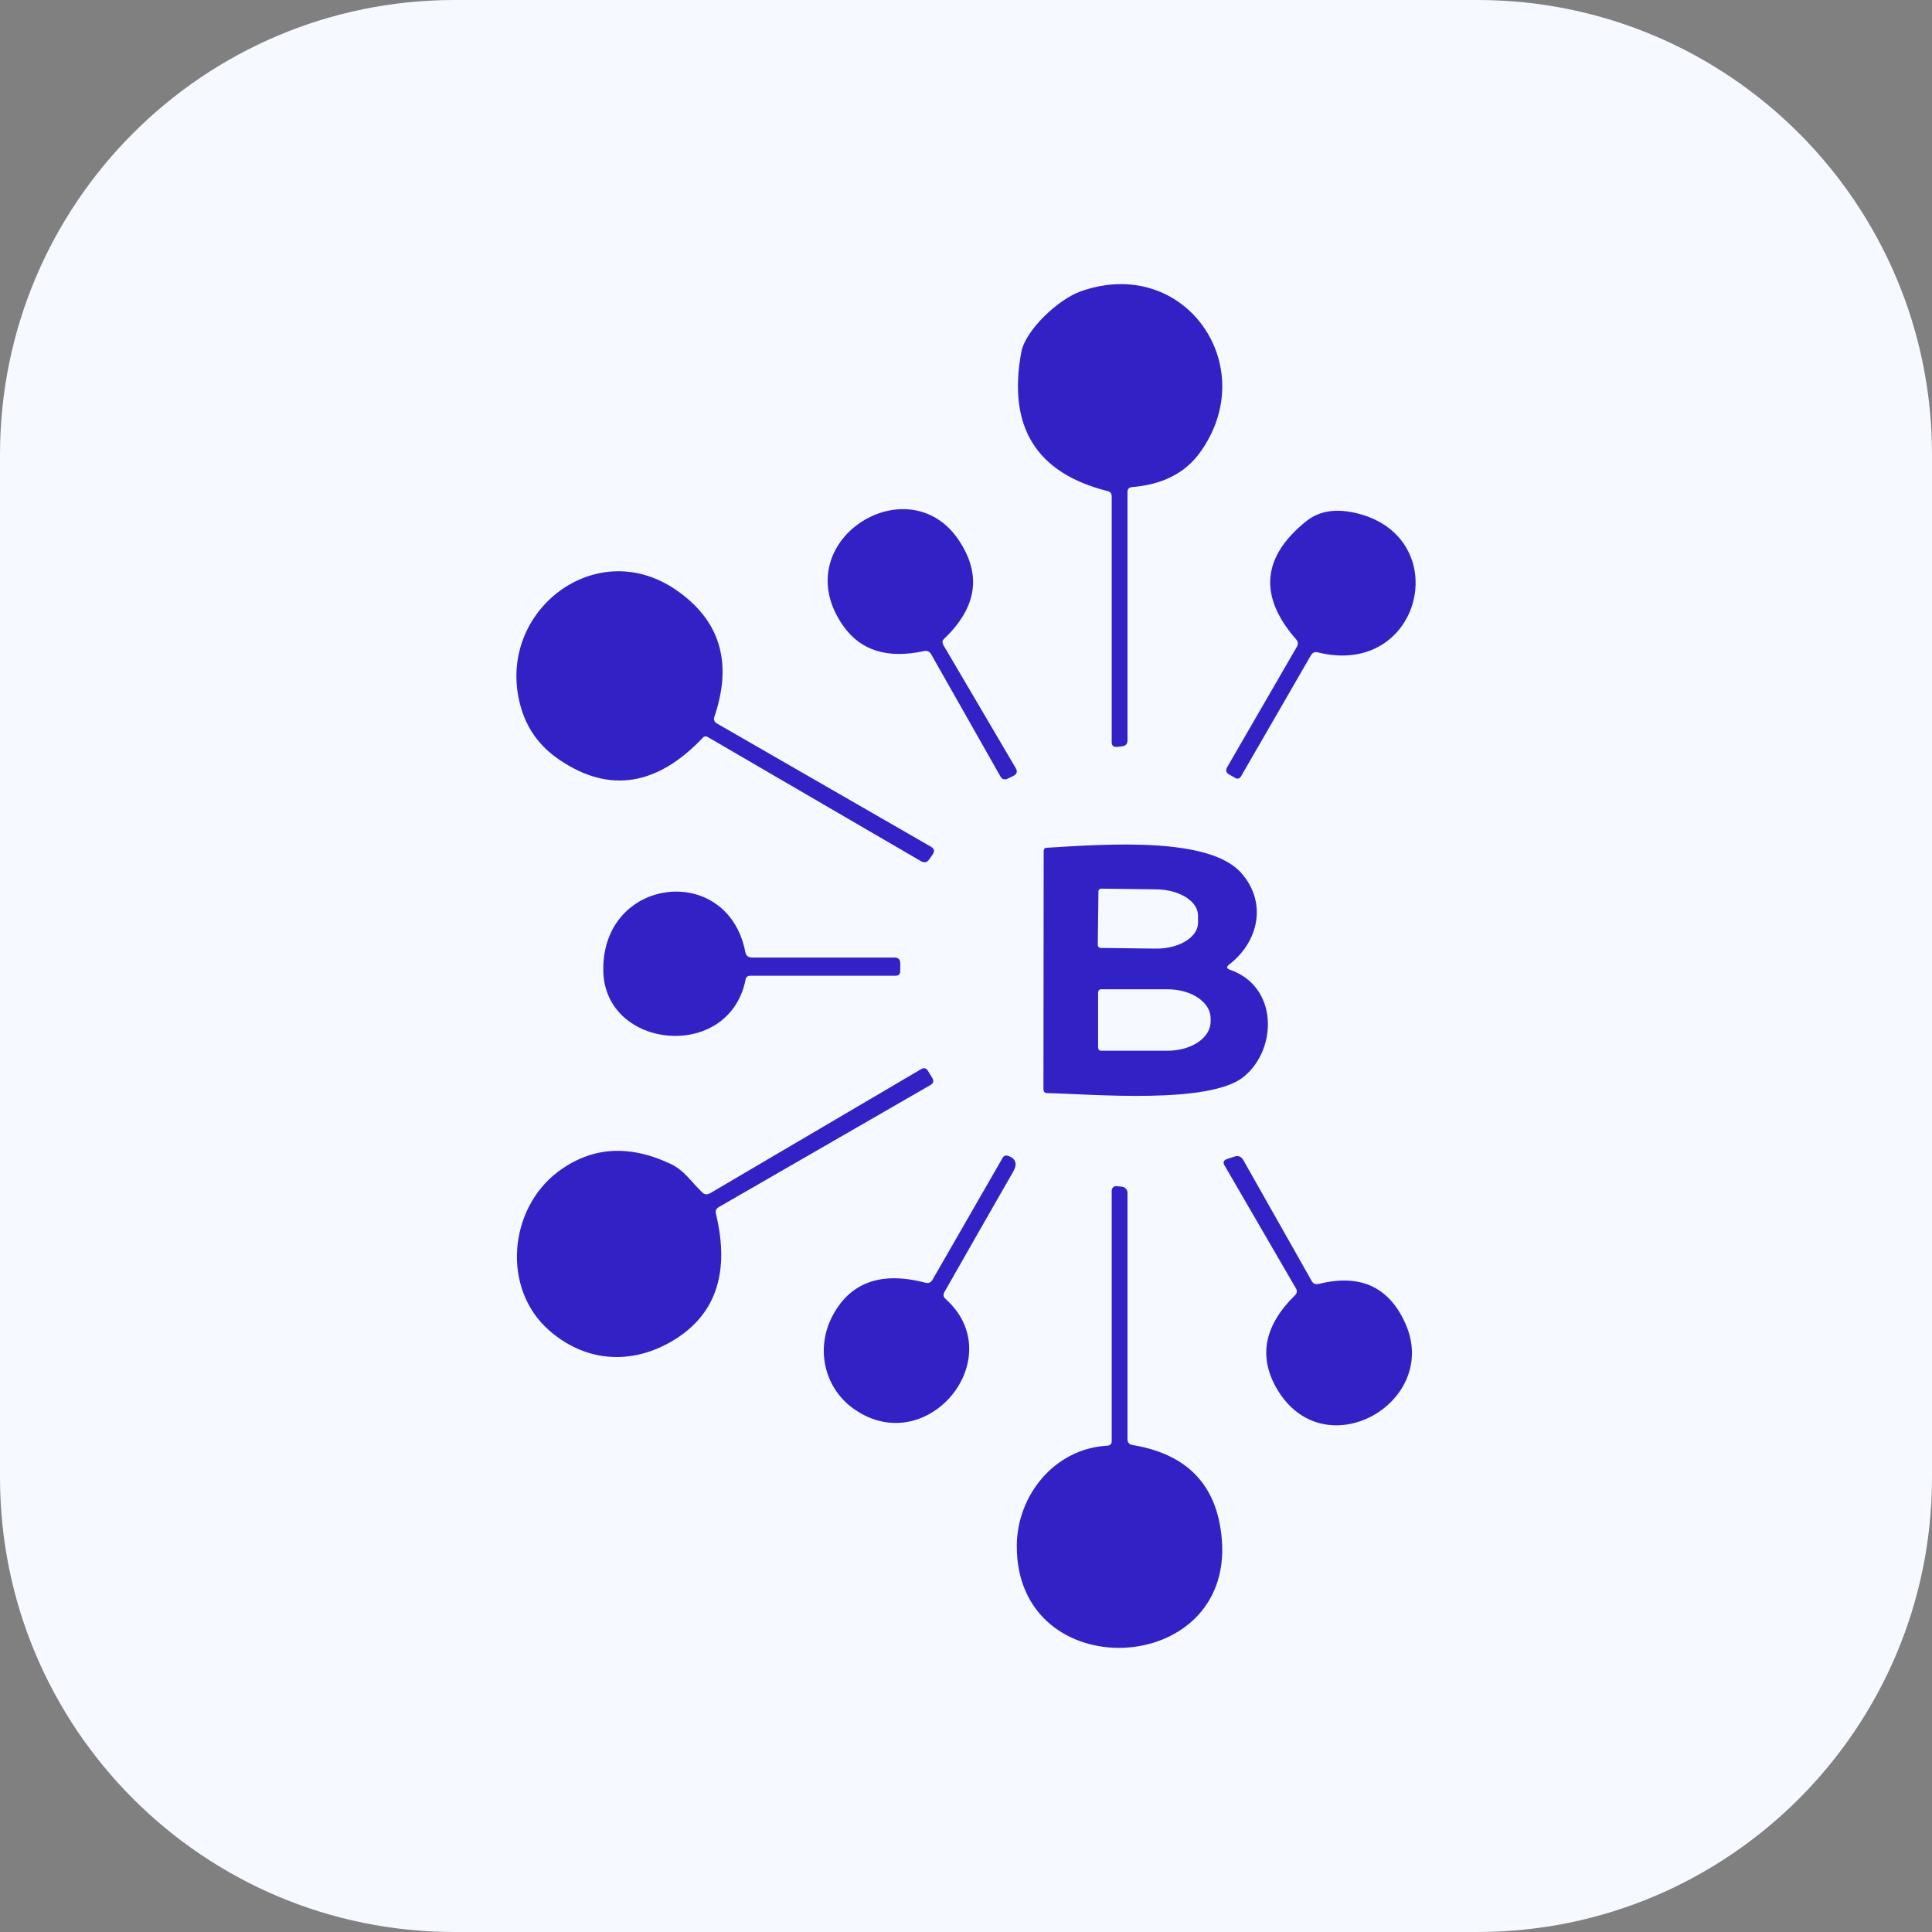 <svg width="34" height="34" viewBox="0 0 34 34" fill="none" xmlns="http://www.w3.org/2000/svg">
<rect x="0" y="0" width="34" height="34" fill="#808080" stroke="none"/>
<path d="M0 8C0 3.582 3.582 0 8 0H26C30.418 0 34 3.582 34 8V26C34 30.418 30.418 34 26 34H8C3.582 34 0 30.418 0 26V8Z" fill="#F6F9FF"/>
<path d="M21.645 17.066C21.584 17.044 21.58 17.016 21.629 16.976C22.15 16.577 22.301 15.889 21.852 15.372C21.297 14.722 19.495 14.854 18.423 14.919C18.385 14.919 18.367 14.941 18.367 14.979L18.363 19.165C18.363 19.215 18.385 19.237 18.439 19.237C19.238 19.256 21.287 19.439 21.89 18.948C22.49 18.453 22.49 17.354 21.643 17.066H21.645ZM19.328 15.69C19.328 15.663 19.351 15.639 19.379 15.639L20.345 15.651C20.755 15.655 21.085 15.861 21.083 16.112V16.245C21.079 16.497 20.745 16.698 20.339 16.694L19.369 16.682C19.343 16.682 19.319 16.66 19.319 16.631L19.331 15.688L19.328 15.69ZM21.305 17.978C21.305 18.263 20.967 18.491 20.548 18.491H19.377C19.347 18.491 19.325 18.469 19.325 18.441V17.46C19.325 17.434 19.347 17.41 19.377 17.41H20.548C20.967 17.41 21.305 17.638 21.305 17.919V17.976V17.978Z" fill="#3222C6"/>
<path d="M19.842 8.656V13.03C19.842 13.094 19.809 13.128 19.745 13.134L19.654 13.144C19.594 13.148 19.564 13.122 19.564 13.062V8.737C19.564 8.687 19.542 8.654 19.491 8.642C18.234 8.326 17.729 7.509 17.974 6.193C18.047 5.813 18.616 5.27 19.02 5.127C20.854 4.479 22.218 6.453 21.113 7.97C20.852 8.328 20.455 8.528 19.922 8.572C19.87 8.576 19.842 8.606 19.842 8.658V8.656Z" fill="#3222C6"/>
<path d="M16.598 11.345L17.876 13.519C17.91 13.579 17.896 13.623 17.833 13.655L17.731 13.704C17.676 13.728 17.634 13.716 17.606 13.664L16.388 11.516C16.36 11.466 16.316 11.446 16.26 11.458C15.618 11.597 15.147 11.45 14.841 11.017C13.802 9.542 15.968 8.168 16.869 9.5C17.28 10.11 17.195 10.687 16.616 11.241C16.582 11.271 16.578 11.307 16.6 11.345H16.598Z" fill="#3222C6"/>
<path d="M23.07 11.532L21.842 13.659C21.814 13.706 21.778 13.716 21.732 13.687L21.633 13.631C21.576 13.599 21.564 13.555 21.599 13.496L22.822 11.383C22.85 11.337 22.844 11.293 22.81 11.252C22.146 10.494 22.206 9.799 22.989 9.171C23.219 8.988 23.518 8.942 23.889 9.035C25.609 9.467 25.016 11.937 23.189 11.48C23.138 11.468 23.1 11.484 23.074 11.53L23.07 11.532Z" fill="#3222C6"/>
<path d="M12.37 12.982C11.563 13.831 10.723 13.964 9.852 13.376C9.518 13.153 9.295 12.857 9.18 12.491C8.661 10.828 10.44 9.393 11.884 10.373C12.667 10.903 12.899 11.649 12.573 12.611C12.555 12.664 12.569 12.704 12.617 12.732L16.38 14.899C16.443 14.936 16.455 14.982 16.41 15.042L16.352 15.125C16.314 15.179 16.266 15.189 16.207 15.155L12.456 12.971C12.422 12.951 12.392 12.957 12.366 12.983L12.37 12.982Z" fill="#3222C6"/>
<path d="M13.12 17.244C12.83 18.685 10.645 18.473 10.617 17.089C10.584 15.423 12.808 15.165 13.116 16.753C13.128 16.819 13.168 16.851 13.237 16.851H15.742C15.809 16.851 15.843 16.886 15.843 16.95V17.091C15.843 17.143 15.815 17.171 15.762 17.171H13.209C13.158 17.171 13.126 17.194 13.118 17.244H13.12Z" fill="#3222C6"/>
<path d="M12.49 21.003L16.209 18.816C16.26 18.785 16.302 18.796 16.332 18.848L16.407 18.971C16.439 19.023 16.427 19.065 16.374 19.095L12.649 21.243C12.603 21.271 12.587 21.309 12.599 21.359C12.857 22.426 12.581 23.185 11.776 23.631C11.052 24.032 10.269 23.947 9.661 23.41C8.826 22.675 8.953 21.281 9.812 20.627C10.399 20.182 11.062 20.134 11.8 20.482C12.052 20.601 12.156 20.794 12.362 20.987C12.402 21.023 12.444 21.029 12.49 21.001V21.003Z" fill="#3222C6"/>
<path d="M16.41 22.522L17.644 20.377C17.664 20.34 17.696 20.328 17.736 20.34C17.821 20.365 17.865 20.411 17.873 20.477C17.877 20.515 17.861 20.566 17.827 20.626C17.423 21.329 17.022 22.031 16.622 22.735C16.593 22.782 16.602 22.824 16.642 22.86C17.787 23.89 16.33 25.681 15.048 24.81C14.519 24.452 14.346 23.762 14.639 23.18C14.949 22.57 15.499 22.367 16.286 22.574C16.342 22.588 16.382 22.57 16.41 22.522Z" fill="#3222C6"/>
<path d="M23.206 22.596C23.931 22.413 24.438 22.643 24.728 23.281C25.366 24.681 23.293 25.867 22.466 24.432C22.142 23.868 22.251 23.323 22.792 22.792C22.826 22.757 22.832 22.719 22.808 22.677L21.55 20.51C21.518 20.455 21.532 20.419 21.593 20.397L21.721 20.355C21.79 20.331 21.842 20.351 21.88 20.415L23.084 22.544C23.112 22.592 23.15 22.61 23.204 22.594L23.206 22.596Z" fill="#3222C6"/>
<path d="M19.564 25.361V20.956C19.564 20.906 19.606 20.868 19.654 20.874L19.745 20.884C19.799 20.89 19.842 20.936 19.842 20.99V25.325C19.842 25.384 19.87 25.42 19.93 25.43C20.9 25.589 21.425 26.142 21.502 27.092C21.701 29.533 17.886 29.696 17.894 27.207C17.894 26.325 18.552 25.492 19.487 25.442C19.538 25.438 19.564 25.412 19.564 25.359V25.361Z" fill="#3222C6"/>
</svg>
